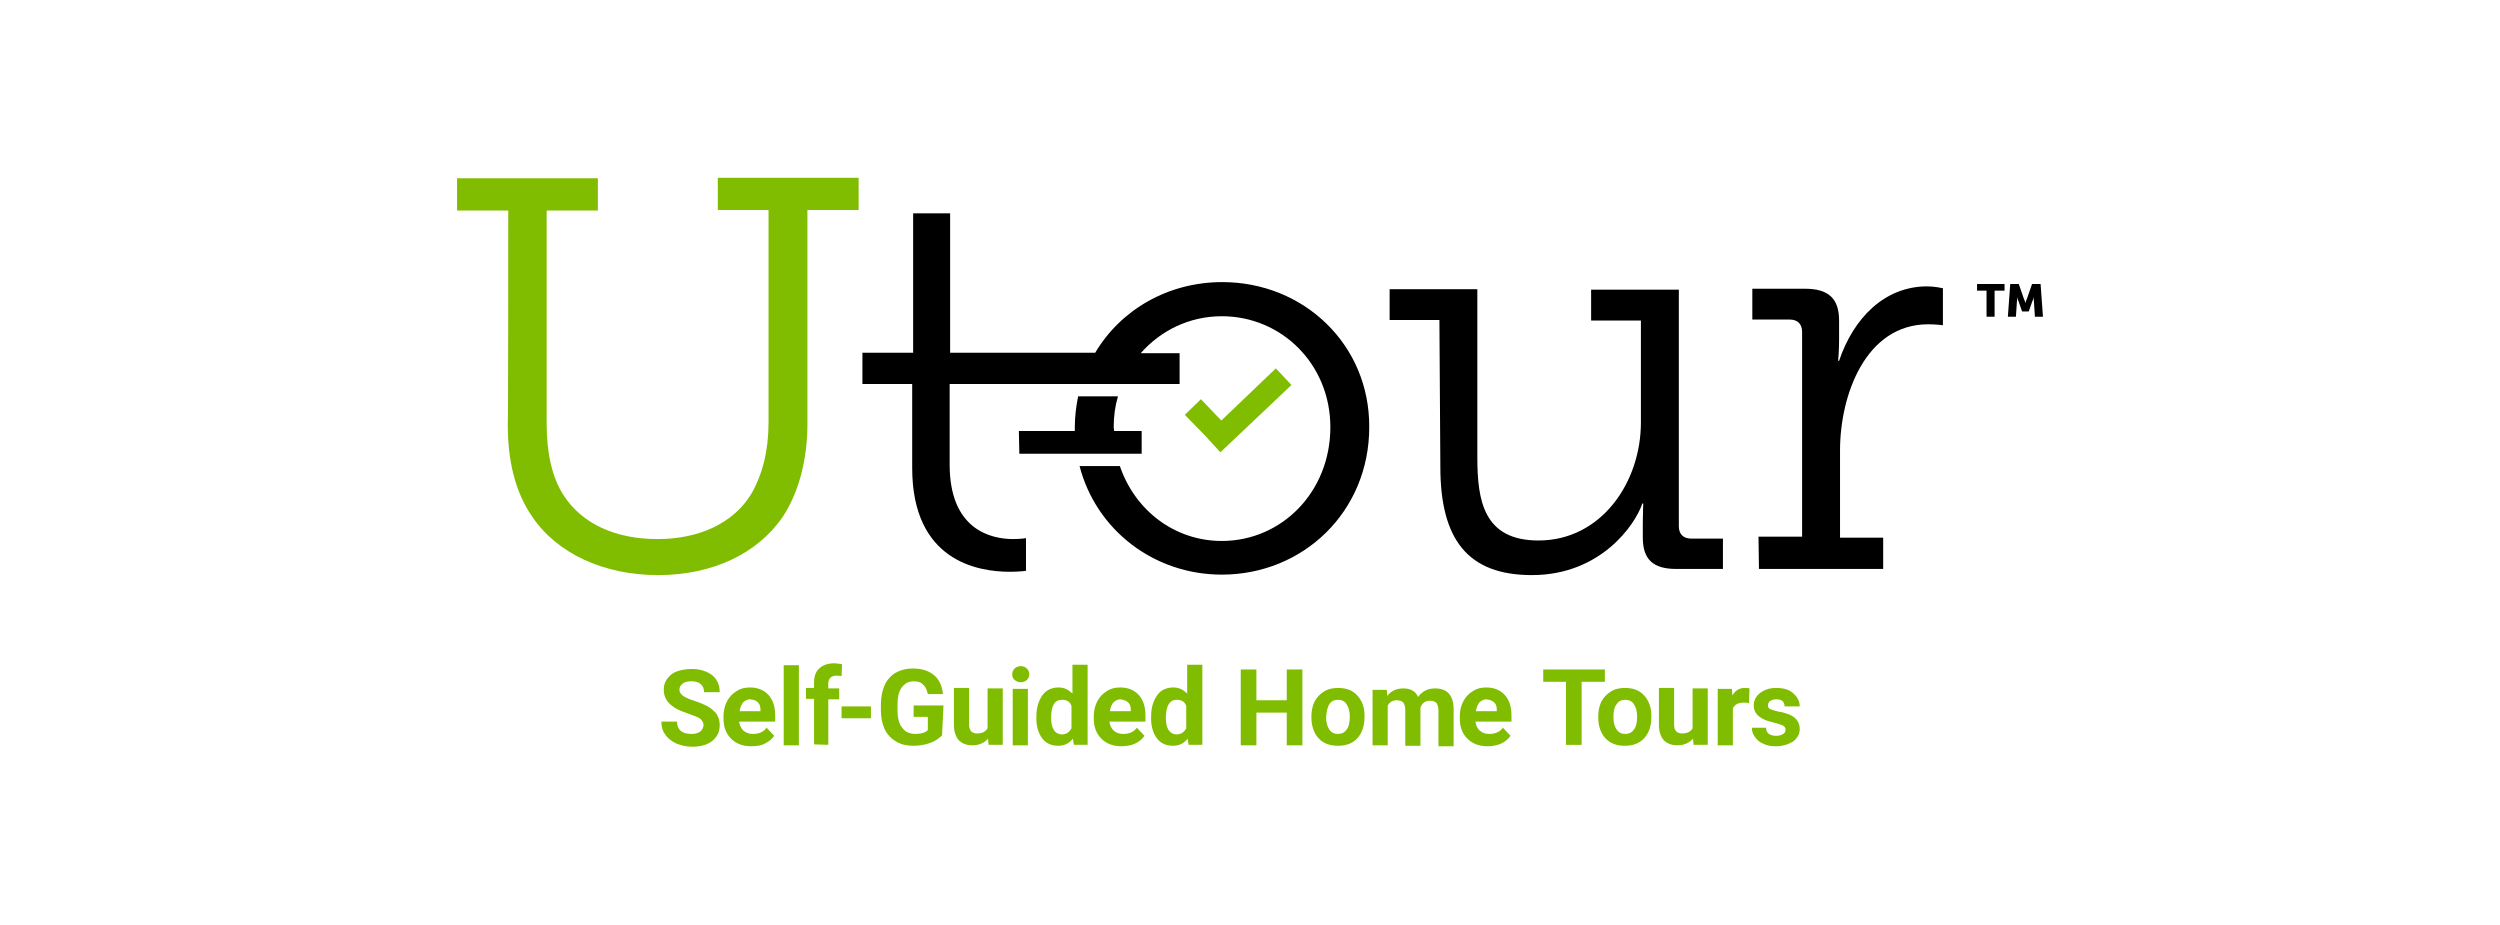 <?xml version="1.0" encoding="utf-8"?>
<!-- Generator: Adobe Illustrator 25.4.1, SVG Export Plug-In . SVG Version: 6.00 Build 0)  -->
<svg version="1.1" id="Layer_1" xmlns="http://www.w3.org/2000/svg" xmlns:xlink="http://www.w3.org/1999/xlink" x="0px" y="0px"
	 viewBox="0 0 527.3 195.1" style="enable-background:new 0 0 527.3 195.1;" xml:space="preserve">
<style type="text/css">
	.st0{fill:#218BCB;}
	.st1{fill:#313132;}
	.st2{fill:#50B536;}
	.st3{fill:#F7931E;}
	.st4{fill:#323E48;}
	.st5{fill:url(#SVGID_1_);}
	.st6{fill:url(#SVGID_00000097462697616139662680000004429347270038829480_);}
	.st7{fill:url(#SVGID_00000168101295015622274570000000617336740142705576_);}
	.st8{fill:#B40020;}
	.st9{fill:#485458;}
	.st10{fill:#007DC1;}
	.st11{fill:#7AC843;}
	.st12{fill:#333333;}
	.st13{fill:#00BEF2;}
	.st14{fill:#FFFFFF;stroke:#FFFFFF;stroke-width:0.25;stroke-linecap:round;stroke-linejoin:round;stroke-miterlimit:26.499;}
	.st15{enable-background:new    ;}
	.st16{fill-rule:evenodd;clip-rule:evenodd;fill:#EF3934;}
	.st17{fill-rule:evenodd;clip-rule:evenodd;fill:#282C36;}
	.st18{fill:#380040;}
	.st19{fill:#390141;}
	.st20{fill:#380140;}
	.st21{fill:#390241;}
	.st22{fill:#D71468;}
	.st23{fill:#3A0342;}
	.st24{fill:#FF6E41;}
	.st25{fill:#171246;}
	.st26{fill:#26DB8E;}
	.st27{fill:#492E6A;}
	.st28{fill:#232A30;}
	.st29{fill:#242B31;}
	.st30{fill:#422564;}
	.st31{fill:#FEFEFE;}
	.st32{fill:#8B799B;}
	.st33{fill:#D3CDD9;}
	.st34{fill:#392562;}
	.st35{fill-rule:evenodd;clip-rule:evenodd;fill:#00518E;}
	.st36{fill:#282A29;}
	.st37{fill:none;stroke:#EB0D8C;stroke-width:7.373;stroke-miterlimit:10;}
	.st38{fill:#1EA6CB;}
	.st39{fill:#00465F;}
	.st40{fill:url(#SVGID_00000025444207778196860640000018369699568212072846_);}
	.st41{fill:#00AB9F;}
	.st42{fill:#FDFEFE;}
	.st43{fill:#9BDED9;}
	.st44{fill:#5AC5CB;}
	.st45{fill:#00927D;}
	.st46{fill:#C80F2D;}
	.st47{clip-path:url(#SVGID_00000014612380819451646370000014911271435070769846_);fill:#2D91CB;}
	.st48{clip-path:url(#SVGID_00000115472301341774081440000004793237117067159485_);fill:#2D91CB;}
	.st49{clip-path:url(#SVGID_00000027594986155923173510000013304967591405597853_);fill:#2D91CB;}
	.st50{clip-path:url(#SVGID_00000167359183411216645870000012260859493883507888_);fill:#2D91CB;}
	.st51{clip-path:url(#SVGID_00000047039192959366186240000003122797532722647708_);fill:#2D91CB;}
	.st52{clip-path:url(#SVGID_00000022537381128941694460000003627155714336183981_);fill:#2D91CB;}
	.st53{clip-path:url(#SVGID_00000010992430876181135110000008927574772527730322_);fill:#2D91CB;}
	.st54{clip-path:url(#SVGID_00000145017035924724399390000018289399986247615933_);fill:#2D91CB;}
	.st55{fill:#3777BC;}
	.st56{fill:url(#SVGID_00000067949589174333760760000010586025825987287730_);}
	.st57{fill:url(#SVGID_00000091728215382538759140000017182034760890717324_);}
	.st58{opacity:0.8;}
	.st59{fill:#F58220;}
	.st60{fill:#F89848;}
	.st61{fill:#F2561E;}
	.st62{fill:#46505B;}
	.st63{fill:#69727D;}
	.st64{fill:#032373;}
	.st65{fill:#053FD1;}
	.st66{fill:#1AC9BA;}
	.st67{fill:#8D0909;}
	.st68{fill:#1E1E1E;}
	.st69{fill:#858585;}
	.st70{fill:#969696;}
	.st71{fill:#EC145B;}
	.st72{fill:#EDAD1F;}
	.st73{fill:#A9B438;}
	.st74{fill:#A5DBD8;}
	.st75{fill:#686C74;}
	.st76{fill:#FCFCFC;}
	.st77{fill:#F16F21;}
	.st78{fill:#F16F22;}
	.st79{fill:#343434;}
	.st80{fill-rule:evenodd;clip-rule:evenodd;fill:#172023;}
	.st81{fill-rule:evenodd;clip-rule:evenodd;fill:#04C28A;}
	.st82{fill:#04C28A;}
	.st83{fill:#FDFDFD;}
	.st84{fill:#65BA44;}
	.st85{fill:#65BB45;}
	.st86{fill:#0A3955;}
	.st87{fill:#4E4E4E;}
	.st88{fill:url(#SVGID_00000183935961763615023430000010958814354287078335_);}
	.st89{fill:#D9D9D9;}
	.st90{fill:#B1B1B1;}
	.st91{fill:url(#SVGID_00000057841544832137067170000009077494505347353269_);}
	.st92{fill:url(#SVGID_00000152259034825792486750000003005809583142709946_);}
	.st93{fill-rule:evenodd;clip-rule:evenodd;fill:#4D4E5A;}
	.st94{fill-rule:evenodd;clip-rule:evenodd;fill:#139BD7;}
	.st95{fill:#0E2555;}
	.st96{fill:#293E68;}
	.st97{fill:#4F5E83;}
	.st98{fill:#0D2555;}
	.st99{fill:#0E2556;}
	.st100{fill:#0E2656;}
	.st101{fill:#3A9BF0;}
	.st102{fill:#399BF0;}
	.st103{fill:#354871;}
	.st104{fill:#80BC00;}
	.st105{fill:#155085;}
	.st106{fill:#3B9DFF;}
	.st107{fill:#10275B;}
	.st108{fill-rule:evenodd;clip-rule:evenodd;fill:#FF9B00;}
	.st109{fill:#262637;}
	.st110{clip-path:url(#SVGID_00000039106228774570128250000014332850937500006301_);}
	.st111{clip-path:url(#SVGID_00000102510262780521165220000011242630795269181856_);}
	.st112{clip-path:url(#SVGID_00000111878037492597311550000005582336179523392682_);}
	.st113{fill:#0066FF;enable-background:new    ;}
	.st114{fill:#66FF02;enable-background:new    ;}
	.st115{fill:#FF9900;enable-background:new    ;}
	.st116{fill:#FE0000;enable-background:new    ;}
	.st117{fill:#005B9E;}
	.st118{fill:#EE145F;enable-background:new    ;}
	.st119{fill:#005B9E;enable-background:new    ;}
	.st120{fill:#83C94B;enable-background:new    ;}
	.st121{fill:#023A54;}
	.st122{fill:#04A7C0;}
	.st123{fill:#9DABAF;}
	.st124{fill:#4169AA;}
	.st125{fill:#304E7D;}
	.st126{fill:#484848;}
	.st127{fill:#0090CB;enable-background:new    ;}
	.st128{fill:#484848;enable-background:new    ;}
	.st129{fill:#1E5D79;}
	.st130{fill:none;}
	.st131{fill:#2B9FD6;enable-background:new    ;}
	.st132{fill:#89C538;enable-background:new    ;}
	.st133{fill:#1E5D79;enable-background:new    ;}
	.st134{fill:#244C64;enable-background:new    ;}
	.st135{fill:#38A1D1;}
	.st136{fill:#0095FF;enable-background:new    ;}
	.st137{fill:#0095FF;}
	.st138{fill:#FFFFFF;}
	.st139{fill:#F68F39;enable-background:new    ;}
	.st140{fill:#662770;enable-background:new    ;}
	.st141{fill:#FF6600;enable-background:new    ;}
	.st142{fill:#662770;}
	.st143{fill:#FF6600;}
</style>
<g>
	<polygon points="419,61.3 417,61.3 417,59.9 422.8,59.9 422.8,61.3 420.7,61.3 420.7,66.8 419,66.8 	"/>
	<polygon class="st104" points="269.1,77.7 257.6,88.7 253.3,84.2 249.9,87.5 254.2,91.9 254.2,91.9 257.4,95.4 272.4,81.2 	"/>
	<g>
		<path d="M424,59.9h1.8l1,2.9c0.2,0.4,0.4,1.1,0.4,1.1l0,0c0,0,0.2-0.7,0.4-1.1l1-2.9h1.8l0.5,6.9h-1.7l-0.2-3.1
			c-0.1-0.5,0-1.1,0-1.1l0,0c0,0-0.2,0.7-0.4,1.1l-0.7,2h-1.4l-0.7-2c-0.2-0.4-0.4-1.1-0.4-1.1l0,0c0,0,0.1,0.7,0,1.1l-0.2,3.1h-1.7
			L424,59.9z"/>
		<path class="st104" d="M107.2,44.4H96.4v-6.8h29.7v6.8h-10.8v45c0,6,1.1,11.3,3.6,15.1c3.9,6,10.9,9.2,19.8,9.2
			c8.8,0,16.1-3.4,19.8-9.6c2.3-4,3.6-9,3.6-15V44.3h-10.7v-6.8h29.7v6.8h-10.8v45.2c0,7.6-1.9,14.5-5.2,19.5
			c-5.4,7.9-15,12.3-26.3,12.3c-11.4,0-21.3-4.5-26.6-12.4c-3.5-5.1-5.1-11.6-5.1-19.3C107.2,89.5,107.2,44.4,107.2,44.4z"/>
		<path d="M303.6,67.5h-10.5V61h18.5v35.5c0,9.2,1.4,17.5,12.9,17.5c13.2,0,21.6-12.2,21.6-24.9V67.6h-10.5v-6.5h18.5V111
			c0,1.7,1,2.6,2.6,2.6h6.7v6.4h-9.9c-4.9,0-7-2.1-7-6.6v-3c0-2.3,0.1-4.2,0.1-4.2h-0.2c-1.5,4.5-8.8,15.1-23.3,15.1
			c-13.5,0-19.3-7.5-19.3-22.8L303.6,67.5L303.6,67.5z"/>
		<path d="M370.9,113.2h9.2V70c0-1.7-1-2.6-2.6-2.6h-7.9v-6.5h11.1c4.9,0,7.2,2,7.2,6.7v4c0,2.5-0.2,4.5-0.2,4.5h0.2
			c3-8.9,9.5-15.7,18.6-15.7c1.6,0,3.3,0.4,3.3,0.4v7.8c0,0-1.5-0.2-3.1-0.2c-13.2,0-18.6,14.9-18.6,26.6v18.4h9.1v6.6H371
			L370.9,113.2L370.9,113.2z"/>
		<path d="M257.8,59.5c-11.4,0-21.4,5.8-26.8,14.9h-30.6V45h-7.8v29.4h-10.7V81h10.5v17.7c0,19.6,13.8,21.9,20.6,21.9
			c2,0,3.4-0.2,3.4-0.2v-6.9c0,0-1,0.2-2.7,0.2c-4.6,0-13.4-1.9-13.4-15.7V81h48.5v-6.5h-8.2c4.2-4.8,10.3-7.8,17.1-7.8
			c12.6,0,22.9,10.1,22.9,23.4c0,13.7-10.3,24-22.9,24c-9.9,0-18.3-6.4-21.5-15.8h-8.5c3.5,13.5,15.7,22.9,30,22.9
			c17.2,0,31.1-13.3,31.1-31.1C288.9,72.7,275,59.5,257.8,59.5"/>
		<path d="M215,95.7h25.8v-4.8H235c0-0.2-0.1-0.5-0.1-0.8c0-2.3,0.3-4.5,0.9-6.5h-8.4c-0.4,2-0.7,4.2-0.7,6.5c0,0.3,0,0.5,0,0.8
			h-11.8L215,95.7L215,95.7z"/>
		<path class="st104" d="M376.1,154.8c-0.3,0.2-0.8,0.4-1.4,0.4c-0.7,0-1.1-0.1-1.6-0.4c-0.4-0.3-0.6-0.7-0.6-1.3h-3
			c0,0.7,0.2,1.4,0.7,2c0.4,0.6,1,1.1,1.8,1.4c0.8,0.4,1.6,0.5,2.6,0.5c1.4,0,2.6-0.4,3.6-1c0.9-0.7,1.4-1.6,1.4-2.6
			c0-1.5-0.8-2.6-2.5-3.2c-0.5-0.2-1.2-0.4-2-0.5c-0.8-0.2-1.3-0.4-1.7-0.5c-0.4-0.2-0.5-0.5-0.5-0.8s0.1-0.7,0.4-0.9
			s0.7-0.4,1.3-0.4c0.6,0,1.1,0.1,1.4,0.4c0.3,0.3,0.4,0.7,0.4,1.1h3.2c0-1.1-0.5-2-1.4-2.8s-2.1-1.1-3.6-1.1
			c-1.4,0-2.5,0.4-3.4,1.1s-1.3,1.6-1.3,2.6c0,1.8,1.4,3,4.2,3.6c0.8,0.2,1.4,0.4,1.9,0.6c0.4,0.2,0.6,0.5,0.6,0.9
			S376.5,154.6,376.1,154.8 M369,145.2c-0.3-0.1-0.7-0.1-1-0.1c-1.1,0-2,0.5-2.6,1.6l-0.1-1.4h-3v11.9h3.2v-7.8
			c0.4-0.8,1.1-1.2,2.3-1.2c0.3,0,0.7,0,1.1,0.1L369,145.2z M357.2,157.1h3v-11.9H357v8.4c-0.4,0.7-1.1,1.1-2.2,1.1
			s-1.7-0.6-1.7-1.9v-7.7h-3.2v7.8c0,1.4,0.4,2.5,1,3.2c0.7,0.7,1.6,1.1,2.9,1.1c1.4,0,2.5-0.5,3.3-1.4L357.2,157.1z M341,148.5
			c0.4-0.6,1-0.9,1.8-0.9s1.4,0.3,1.8,0.9c0.4,0.6,0.7,1.4,0.7,2.6c0,1.3-0.2,2.2-0.7,2.8c-0.4,0.6-1,0.9-1.8,0.9s-1.4-0.3-1.8-0.9
			c-0.4-0.6-0.7-1.4-0.7-2.6C340.3,150,340.5,149.1,341,148.5 M337.1,151.2c0,1.9,0.5,3.4,1.5,4.5s2.4,1.6,4.1,1.6s3.1-0.5,4.1-1.6
			s1.5-2.6,1.5-4.4v-0.8c-0.1-1.7-0.7-3-1.7-4s-2.3-1.4-3.9-1.4c-1.1,0-2.1,0.2-3,0.8c-0.8,0.5-1.5,1.2-2,2.2
			C337.3,149,337.1,150,337.1,151.2L337.1,151.2z M338.5,141.2h-13v2.6h4.8v13.3h3.3v-13.3h4.9L338.5,141.2L338.5,141.2z
			 M315.2,148.2c0.4,0.4,0.5,0.9,0.5,1.6v0.2h-4.4c0.1-0.8,0.4-1.4,0.7-1.8c0.4-0.4,0.9-0.7,1.5-0.7
			C314.3,147.6,314.8,147.8,315.2,148.2 M316.7,156.8c0.8-0.4,1.4-0.9,1.9-1.6l-1.6-1.7c-0.7,0.9-1.6,1.3-2.9,1.3
			c-0.8,0-1.4-0.2-2-0.7c-0.5-0.5-0.8-1.1-0.9-1.9h7.6v-1.3c0-1.9-0.5-3.3-1.4-4.3s-2.2-1.6-3.9-1.6c-1.1,0-2,0.2-2.9,0.8
			c-0.8,0.5-1.5,1.2-2,2.2s-0.7,2-0.7,3.2v0.3c0,1.8,0.5,3.2,1.6,4.3s2.5,1.6,4.3,1.6C314.9,157.4,315.8,157.2,316.7,156.8
			 M289.5,145.3v11.9h3.2v-8.4c0.4-0.7,1-1.1,1.9-1.1c0.7,0,1.1,0.2,1.4,0.5c0.2,0.3,0.4,0.8,0.4,1.5v7.6h3.2v-8.1
			c0.4-0.9,1-1.4,2-1.4c0.7,0,1.1,0.2,1.4,0.5c0.2,0.3,0.4,0.8,0.4,1.5v7.6h3.2v-7.7c0-1.5-0.3-2.6-1-3.4c-0.6-0.7-1.6-1.1-2.9-1.1
			c-1.6,0-2.7,0.6-3.6,1.8c-0.5-1.2-1.6-1.8-3.1-1.8c-1.4,0-2.6,0.5-3.4,1.6l-0.1-1.3h-3V145.3z M280.4,148.5c0.4-0.6,1-0.9,1.8-0.9
			s1.4,0.3,1.8,0.9c0.4,0.6,0.7,1.4,0.7,2.6c0,1.3-0.2,2.2-0.7,2.8c-0.4,0.6-1,0.9-1.8,0.9s-1.4-0.3-1.8-0.9
			c-0.4-0.6-0.7-1.4-0.7-2.6C279.8,150,280,149.1,280.4,148.5 M276.6,151.2c0,1.9,0.5,3.4,1.5,4.5s2.4,1.6,4.1,1.6s3.1-0.5,4.1-1.6
			s1.5-2.6,1.5-4.4v-0.8c-0.1-1.7-0.7-3-1.7-4s-2.3-1.4-3.9-1.4c-1.1,0-2.1,0.2-3,0.8c-0.8,0.5-1.5,1.2-2,2.2
			C276.8,149,276.6,150,276.6,151.2L276.6,151.2z M274.7,141.2h-3.3v6.5H265v-6.5h-3.3v16h3.3v-6.9h6.4v6.9h3.3V141.2z M248.2,147.6
			c1,0,1.7,0.4,2,1.3v4.7c-0.4,0.8-1.1,1.3-2,1.3c-0.7,0-1.3-0.3-1.7-0.9c-0.4-0.6-0.6-1.4-0.6-2.6
			C245.9,148.9,246.7,147.6,248.2,147.6 M244,155.7c0.8,1.1,2,1.6,3.4,1.6c1.3,0,2.3-0.5,3.1-1.5l0.2,1.3h2.9v-16.9h-3.2v6.1
			c-0.8-0.8-1.7-1.3-2.9-1.3c-1.4,0-2.6,0.5-3.4,1.6s-1.3,2.6-1.3,4.4C242.7,153.1,243.2,154.6,244,155.7 M238,148.2
			c0.4,0.4,0.5,0.9,0.5,1.6v0.2h-4.4c0.1-0.8,0.4-1.4,0.7-1.8c0.4-0.4,0.9-0.7,1.5-0.7C237.1,147.6,237.6,147.8,238,148.2
			 M239.5,156.8c0.8-0.4,1.4-0.9,1.9-1.6l-1.6-1.7c-0.7,0.9-1.6,1.3-2.9,1.3c-0.8,0-1.4-0.2-2-0.7c-0.5-0.5-0.8-1.1-0.9-1.9h7.6
			v-1.3c0-1.9-0.5-3.3-1.4-4.3s-2.2-1.6-3.9-1.6c-1.1,0-2,0.2-2.9,0.8c-0.8,0.5-1.5,1.2-2,2.2s-0.7,2-0.7,3.2v0.3
			c0,1.8,0.5,3.2,1.6,4.3s2.5,1.6,4.3,1.6C237.7,157.4,238.6,157.2,239.5,156.8 M224,147.6c1,0,1.7,0.4,2,1.3v4.7
			c-0.4,0.8-1.1,1.3-2,1.3c-0.7,0-1.3-0.3-1.7-0.9c-0.4-0.6-0.6-1.4-0.6-2.6C221.7,148.9,222.4,147.6,224,147.6 M219.8,155.7
			c0.8,1.1,2,1.6,3.4,1.6c1.3,0,2.3-0.5,3.1-1.5l0.2,1.3h2.9v-16.9h-3.2v6.1c-0.8-0.8-1.7-1.3-2.9-1.3c-1.4,0-2.6,0.5-3.4,1.6
			s-1.3,2.6-1.3,4.4C218.5,153.1,219,154.6,219.8,155.7 M214,143.4c0.3,0.3,0.8,0.5,1.3,0.5s1-0.2,1.3-0.5s0.5-0.7,0.5-1.2
			s-0.2-0.8-0.5-1.2c-0.3-0.3-0.8-0.5-1.3-0.5s-1,0.2-1.3,0.5s-0.5,0.7-0.5,1.2S213.6,143.1,214,143.4 M216.8,145.3h-3.2v11.9h3.2
			V145.3z M208.5,157.1h3v-11.9h-3.2v8.4c-0.4,0.7-1.1,1.1-2.2,1.1s-1.7-0.6-1.7-1.9v-7.7h-3.2v7.8c0,1.4,0.4,2.5,1,3.2
			c0.7,0.7,1.6,1.1,2.9,1.1c1.4,0,2.5-0.5,3.3-1.4L208.5,157.1z M199,148.8h-6.3v2.4h3v2.8c-0.5,0.5-1.4,0.8-2.6,0.8
			s-2.2-0.4-2.8-1.3c-0.7-0.8-1-2.1-1-3.8v-1c0-1.7,0.3-2.9,0.9-3.7s1.4-1.3,2.5-1.3c0.9,0,1.6,0.2,2,0.7c0.5,0.4,0.8,1.1,1,2h3.2
			c-0.2-1.7-0.8-3.1-1.9-4s-2.5-1.4-4.5-1.4c-1.4,0-2.5,0.3-3.6,0.9c-1,0.6-1.8,1.5-2.3,2.6s-0.8,2.5-0.8,4.2v1.1
			c0,1.6,0.3,2.9,0.8,4s1.4,2,2.4,2.6s2.2,0.9,3.6,0.9c1.3,0,2.5-0.2,3.6-0.6c1.1-0.4,1.9-1,2.5-1.6L199,148.8L199,148.8z
			 M183.7,149h-6.2v2.5h6.2V149z M174.7,157.1v-9.6h2.3v-2.3h-2.3v-1c0-1.1,0.6-1.7,1.8-1.7c0.4,0,0.7,0.1,1,0.1l0.1-2.5
			c-0.7-0.1-1.2-0.2-1.6-0.2c-1.4,0-2.5,0.4-3.2,1.1c-0.8,0.7-1.1,1.7-1.1,3.1v1H170v2.3h1.7v9.6L174.7,157.1L174.7,157.1z
			 M168.5,140.3h-3.2v16.9h3.2V140.3z M159.9,148.2c0.4,0.4,0.5,0.9,0.5,1.6v0.2H156c0.1-0.8,0.4-1.4,0.7-1.8
			c0.4-0.4,0.9-0.7,1.5-0.7C159.1,147.6,159.6,147.8,159.9,148.2 M161.4,156.8c0.8-0.4,1.4-0.9,1.9-1.6l-1.6-1.7
			c-0.7,0.9-1.6,1.3-2.9,1.3c-0.8,0-1.4-0.2-2-0.7c-0.5-0.5-0.8-1.1-0.9-1.9h7.6v-1.3c0-1.9-0.5-3.3-1.4-4.3s-2.2-1.6-3.9-1.6
			c-1.1,0-2,0.2-2.9,0.8c-0.8,0.5-1.5,1.2-2,2.2s-0.7,2-0.7,3.2v0.3c0,1.8,0.5,3.2,1.6,4.3s2.5,1.6,4.3,1.6
			C159.8,157.4,160.7,157.2,161.4,156.8 M147.7,154.3c-0.4,0.3-1,0.5-1.8,0.5c-2.1,0-3.1-0.9-3.1-2.6h-3.3c0,1,0.2,1.9,0.8,2.7
			c0.5,0.8,1.3,1.4,2.3,1.9c1,0.4,2.1,0.7,3.4,0.7c1.7,0,3.2-0.4,4.2-1.2s1.6-1.9,1.6-3.3c0-1.3-0.4-2.3-1.3-3.1
			c-0.8-0.8-2.2-1.5-4.1-2.1c-1-0.3-1.8-0.7-2.3-1c-0.5-0.4-0.8-0.8-0.8-1.3s0.2-1,0.7-1.3c0.4-0.4,1.1-0.5,1.9-0.5s1.5,0.2,1.9,0.6
			c0.5,0.4,0.7,1,0.7,1.7h3.3c0-1-0.2-1.8-0.7-2.6s-1.2-1.3-2.1-1.7s-1.9-0.6-3.1-0.6s-2.2,0.2-3.1,0.5s-1.6,0.9-2.1,1.6
			c-0.5,0.7-0.7,1.4-0.7,2.3c0,1.7,0.9,3,2.7,4c0.7,0.4,1.6,0.7,2.7,1.1s1.9,0.7,2.3,1c0.4,0.4,0.7,0.8,0.7,1.4
			C148.3,153.5,148.1,154,147.7,154.3"/>
	</g>
</g>
</svg>
